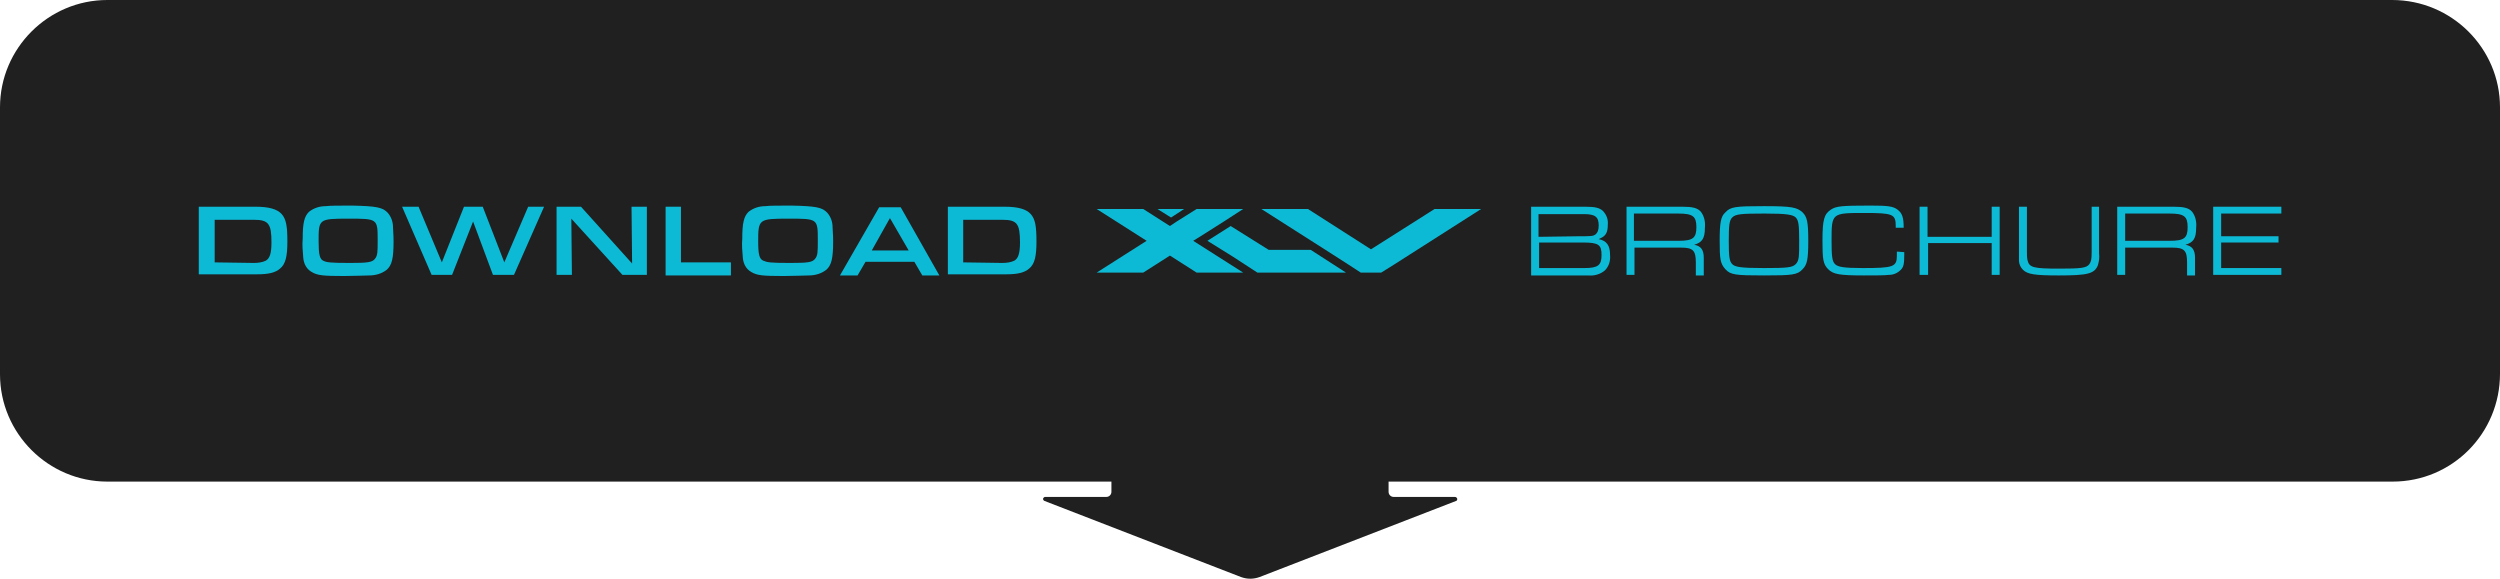 <?xml version="1.0" encoding="utf-8"?>
<!-- Generator: Adobe Illustrator 24.0.2, SVG Export Plug-In . SVG Version: 6.00 Build 0)  -->
<svg version="1.1" id="katman_1" xmlns="http://www.w3.org/2000/svg" xmlns:xlink="http://www.w3.org/1999/xlink" x="0px" y="0px"
	 viewBox="0 0 440.2 101.9" style="enable-background:new 0 0 440.2 101.9;" xml:space="preserve">
<style type="text/css">
	.st0{fill:#202021;}
	.st1{fill:#0DBAD5;}
</style>
<title>download_xlv_brochure</title>
<g id="katman_2_1_">
	<g id="katman_1-2">
		<path class="st0" d="M440.2,18.9v46.9c0,10.5-8.4,19-18.9,19c0,0,0,0,0,0H244.5v1.8c0,0.5,0.4,0.9,0.9,0.9c0,0,0,0,0,0h10.8
			c0.2,0,0.4,0.2,0.4,0.4c0,0.1-0.1,0.3-0.2,0.3l-34.6,13.4c-1.1,0.4-2.2,0.4-3.3,0l-34.6-13.4c-0.2-0.1-0.3-0.3-0.2-0.5
			c0,0,0,0,0,0c0.1-0.1,0.2-0.2,0.3-0.2h10.8c0.5,0,0.9-0.4,0.9-0.9c0,0,0,0,0,0v-1.8H18.9C8.5,84.8,0,76.3,0,65.9c0,0,0,0,0,0l0,0
			V18.9C0,8.5,8.5,0,18.9,0h402.3C431.7,0,440.2,8.5,440.2,18.9L440.2,18.9z"/>
		<path class="st1" d="M35,36.4h10c2.3,0,3.8,0.4,4.6,1.3s1,2.2,1,4.8s-0.3,4-1.3,4.8c-0.8,0.7-2,1-4,1H35V36.4z M44.7,46.3
			c0.7,0,1.5-0.1,2.1-0.4c0.7-0.4,1-1.3,1-3.2c0-3.3-0.5-4-3.1-4h-6.9v7.5L44.7,46.3z"/>
		<path class="st1" d="M68.3,37.5c0.6,0.7,0.9,1.6,0.9,2.5c0,0.6,0.1,1.2,0.1,2.5c0,3-0.3,4.2-1.2,5c-0.9,0.7-2,1-3.1,1
			c-0.6,0-2.8,0.1-4.4,0.1c-3.7,0-4.7-0.1-5.7-0.7c-0.9-0.5-1.4-1.4-1.5-2.5c-0.1-1.1-0.2-2.3-0.1-3.4c0-2.8,0.3-3.9,1.1-4.7
			c0.9-0.7,1.9-1,3-1c0.6-0.1,2.4-0.1,4.6-0.1C66.3,36.3,67.4,36.5,68.3,37.5z M56.1,42.5c0,2.3,0.2,3.1,0.8,3.4s1.2,0.4,4.7,0.4
			c3.1,0,3.9-0.1,4.4-0.7s0.5-1.2,0.5-3.3c0-3.8,0-3.8-5.2-3.8S56.1,38.6,56.1,42.5L56.1,42.5z"/>
		<path class="st1" d="M73.7,36.4l4.1,9.8l3.9-9.8H85l3.8,9.8l4.2-9.8h2.8l-5.3,12h-3.7L83.3,39l-3.7,9.4H76l-5.2-12H73.7z"/>
		<path class="st1" d="M98,36.4h4.3l9,10l-0.1-10h2.7v12h-4.3l-9-9.9l0.1,9.9H98V36.4z"/>
		<path class="st1" d="M117.1,36.4h2.8v9.8h8.8v2.3h-11.5V36.4z"/>
		<path class="st1" d="M145.7,37.5c0.6,0.7,0.9,1.6,0.9,2.5c0,0.6,0.1,1.2,0.1,2.5c0,3-0.3,4.2-1.2,5c-0.9,0.7-2,1-3.1,1
			c-0.6,0-2.8,0.1-4.4,0.1c-3.7,0-4.7-0.1-5.7-0.7c-0.9-0.5-1.4-1.4-1.5-2.5c-0.1-1.1-0.2-2.3-0.1-3.4c0-2.8,0.3-3.9,1.1-4.7
			c0.9-0.7,1.9-1,3-1c0.6-0.1,2.4-0.1,4.6-0.1C143.7,36.3,144.8,36.5,145.7,37.5z M133.5,42.5c0,2.3,0.2,3.1,0.9,3.4
			s1.2,0.4,4.7,0.4c3.1,0,3.9-0.1,4.4-0.7s0.5-1.2,0.5-3.3c0-3.8,0-3.8-5.2-3.8S133.5,38.6,133.5,42.5L133.5,42.5z"/>
		<path class="st1" d="M152.4,46.1l-1.4,2.4h-3.1l6.9-12h3.8l6.8,12h-3l-1.4-2.4H152.4z M156.7,38.4l-3.2,5.7h6.5L156.7,38.4z"/>
		<path class="st1" d="M166.9,36.4h10c2.3,0,3.8,0.4,4.6,1.3s1,2.2,1,4.8s-0.3,4-1.3,4.8c-0.8,0.7-2,1-4,1h-10.3V36.4z M176.5,46.3
			c0.7,0,1.5-0.1,2.1-0.4c0.7-0.4,1-1.3,1-3.2c0-3.3-0.5-4-3.1-4h-6.9v7.5L176.5,46.3z"/>
		<path class="st1" d="M269.5,36.4h9.6c1.8,0,2.5,0.2,3.1,0.7c0.7,0.7,1,1.6,0.9,2.5c0,1.2-0.3,1.8-1,2.2c-0.2,0.1-0.4,0.2-0.6,0.3
			c1.4,0.3,2,1.1,2,2.8c0.1,1-0.2,2-0.9,2.7c-0.8,0.7-1.9,1-2.9,0.9h-10.1V36.4z M278.1,41.6c1.9,0,2.4,0,2.8-0.3s0.6-0.8,0.6-1.6
			c0-1.5-0.6-2-2.6-2h-8v4L278.1,41.6z M279,47.2c2.4,0,3-0.5,3-2.3s-0.5-2.2-3.3-2.2h-7.7v4.5H279z"/>
		<path class="st1" d="M286.3,36.4h9.9c1.8,0,2.7,0.2,3.3,0.9c0.6,0.8,0.8,1.8,0.7,2.8c0,1.9-0.5,2.6-1.9,3c1.2,0.2,1.7,0.9,1.7,2.3
			v3.1h-1.4v-2.3c0-2.1-0.5-2.6-2.6-2.6h-8.2v4.8h-1.4V36.4z M295.6,42.4c2.5,0,3.1-0.5,3.1-2.4s-0.6-2.4-3.2-2.4h-7.8v4.8H295.6z"
			/>
		<path class="st1" d="M317.4,37.4c0.8,0.8,1,1.7,1,5s-0.2,4.2-1,5c-0.9,1-1.8,1.1-6.8,1.1s-5.9-0.1-6.8-1.1s-1-1.8-1-5s0.2-4.3,1-5
			c0.9-1,1.8-1.1,6.8-1.1C315.5,36.3,316.4,36.5,317.4,37.4z M305,38.3c-0.5,0.5-0.6,1.4-0.6,4.1s0.1,3.6,0.6,4.1s1.4,0.7,5.6,0.7
			s5-0.1,5.6-0.7s0.6-1.4,0.6-4.1s-0.1-3.6-0.6-4.1s-1.6-0.7-5.5-0.7C306.5,37.6,305.6,37.7,305,38.3L305,38.3z"/>
		<path class="st1" d="M335.3,44.4v0.5c0,1.5-0.1,2.1-0.6,2.6c-0.6,0.6-1.3,0.9-2.1,0.9c-0.7,0.1-2.7,0.1-4.4,0.1
			c-4.3,0-5.4-0.2-6.3-1.1s-1-1.8-1-5c0-3.8,0.3-4.7,1.5-5.5c0.9-0.6,1.9-0.7,6.9-0.7c3,0,4,0.1,4.8,0.7s1.1,1.3,1.1,3.2h-1.4v-0.3
			c0-2.1-0.5-2.3-5.5-2.3c-5.8,0-5.8,0-5.8,4.9c0,2.7,0.1,3.6,0.6,4.1s1.5,0.7,4.9,0.7c5.4,0,6-0.2,6-2.2v-0.7L335.3,44.4z"/>
		<path class="st1" d="M338,36.4h1.4v5.3h11.3v-5.3h1.4v12h-1.4v-5.6h-11.2v5.6H338V36.4z"/>
		<path class="st1" d="M369.6,36.4v8.2c0.1,0.7,0,1.4-0.2,2.1c-0.6,1.5-1.8,1.8-6.9,1.8c-4.2,0-5.5-0.2-6.3-1
			c-0.4-0.4-0.7-1-0.7-1.6c0-0.5,0-0.9,0-1.4v-8.1h1.4v7.9c0,0.5,0,1,0.1,1.5c0.3,1.3,1,1.5,5.6,1.5c3.8,0,4.8-0.1,5.3-0.8
			c0.3-0.5,0.4-0.7,0.4-2.2v-7.9H369.6z"/>
		<path class="st1" d="M372.8,36.4h9.9c1.8,0,2.7,0.2,3.3,0.9c0.6,0.8,0.8,1.8,0.7,2.8c0,1.9-0.5,2.6-1.9,3c1.2,0.2,1.7,0.9,1.7,2.3
			v3.1h-1.4v-2.3c0-2.1-0.5-2.6-2.6-2.6h-8.3v4.8h-1.4V36.4z M382.1,42.4c2.5,0,3.1-0.5,3.1-2.4s-0.6-2.4-3.2-2.4h-7.8v4.8H382.1z"
			/>
		<path class="st1" d="M389.7,36.4h12v1.2h-10.6v4h10.1v1.1h-10.1v4.5h10.6v1.2h-12V36.4z"/>
		<polygon class="st1" points="210.1,42.4 218.9,48 210.7,48 206,45 206,45 201.3,48 193.1,48 201.9,42.4 193.1,36.8 201.3,36.8 
			206,39.8 206,39.8 207.2,39 210.7,36.8 218.9,36.8 215.5,39 211.4,41.6 		"/>
		<polygon class="st1" points="208.5,36.8 206.2,38.3 203.8,36.8 		"/>
		<polygon class="st1" points="260.8,36.8 245.6,46.5 243.2,48 239.6,48 237.3,46.5 233.4,44 222.1,36.8 230.3,36.8 241.4,43.9 
			252.6,36.8 		"/>
		<polygon class="st1" points="237,48 221.4,48 217.1,45.2 212.6,42.4 216.7,39.8 223.4,44 230.8,44 		"/>
	</g>
</g>
</svg>
